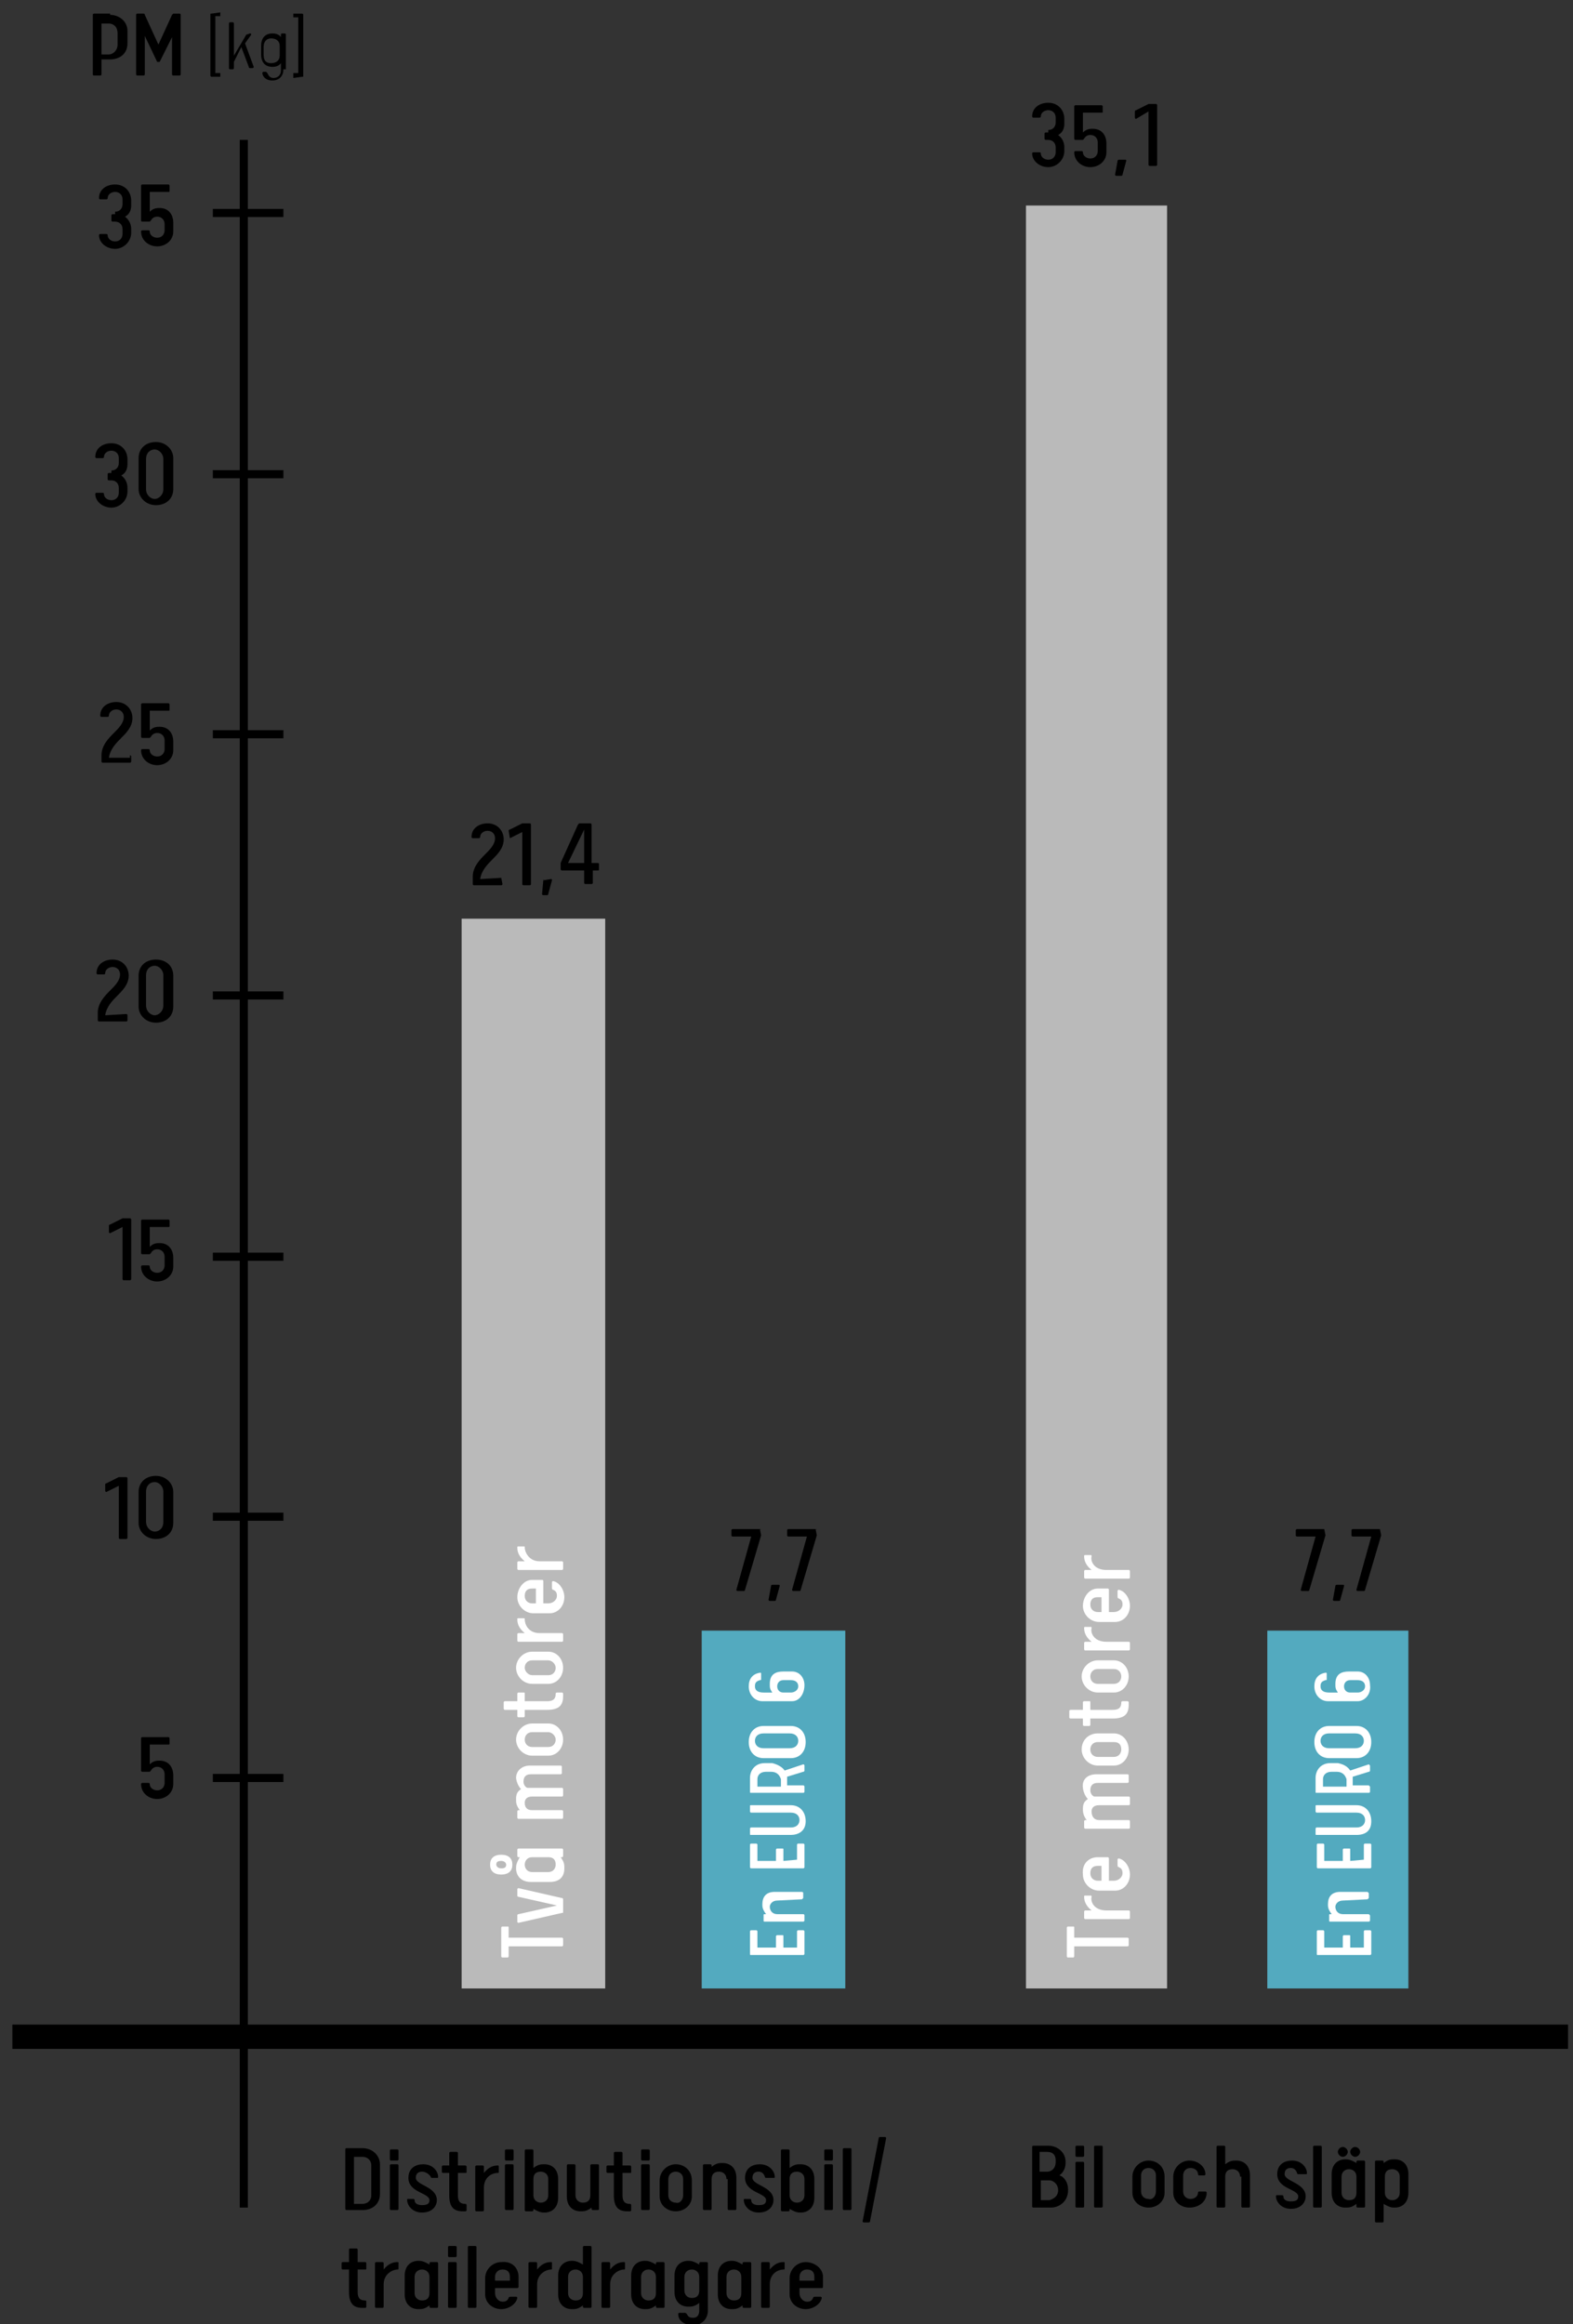 <?xml version="1.0" encoding="utf-8"?>
<!-- Generator: Adobe Illustrator 24.2.3, SVG Export Plug-In . SVG Version: 6.00 Build 0)  -->
<svg version="1.1" id="Lager_1" xmlns="http://www.w3.org/2000/svg" xmlns:xlink="http://www.w3.org/1999/xlink" x="0px" y="0px"
	 viewBox="0 0 127.1 187.7" style="enable-background:new 0 0 127.1 187.7;" xml:space="preserve">
<rect x="0" y="0" width="127.1" height="187.7" fill="#333333" stroke="none"/>
<style type="text/css">
	.st0{fill:#BABABA;}
	.st1{fill:#53AABF;}
	.st2{fill:none;stroke:#000000;stroke-width:1.961;}
	.st3{fill:none;stroke:#000000;stroke-width:0.654;}
	.st4{fill:#FFFFFF;}
</style>
<rect x="37.3" y="74.2" class="st0" width="11.6" height="86.4"/>
<rect x="82.9" y="16.6" class="st0" width="11.4" height="144"/>
<rect x="102.4" y="131.7" class="st1" width="11.4" height="28.9"/>
<line class="st2" x1="1" y1="164.5" x2="126.7" y2="164.5"/>
<line class="st3" x1="19.7" y1="11.3" x2="19.7" y2="178.3"/>
<g>
	<path d="M84.7,10.5c0.4,0,0.6-0.3,0.6-0.6V9.5c0-0.4-0.3-0.6-0.6-0.6s-0.6,0.2-0.6,0.5c0,0.1-0.1,0.1-0.1,0.1h-0.5
		c-0.1,0-0.1-0.1-0.1-0.1c0-0.7,0.6-1.1,1.3-1.1c0.8,0,1.3,0.6,1.3,1.3V10c0,0.3-0.1,0.7-0.5,0.9c0.4,0.3,0.5,0.7,0.5,1v0.3
		c0,0.7-0.6,1.3-1.3,1.3s-1.3-0.5-1.3-1.1c0-0.1,0.1-0.1,0.1-0.1H84c0.1,0,0.1,0.1,0.1,0.1c0,0.3,0.3,0.5,0.6,0.5
		c0.4,0,0.6-0.3,0.6-0.6v-0.4c0-0.3-0.2-0.6-0.6-0.6h-0.2c0,0-0.1,0-0.1-0.1v-0.4c0,0,0-0.1,0.1-0.1h0.2V10.5z"/>
	<path d="M88.7,11.5c0-0.3-0.2-0.6-0.6-0.6c-0.2,0-0.4,0.1-0.5,0.3l-0.1,0.1h-0.6c-0.1,0-0.1-0.1-0.1-0.1V8.6c0-0.1,0.1-0.1,0.1-0.1
		H89c0,0,0.1,0,0.1,0.1V9c0,0.1,0,0.1-0.1,0.1h-1.5v1.6c0.3-0.3,0.6-0.3,0.8-0.3c0.7,0,1.1,0.5,1.1,1.2v0.7c0,0.7-0.6,1.2-1.3,1.2
		s-1.3-0.5-1.3-1.2c0-0.1,0.1-0.1,0.1-0.1h0.5c0.1,0,0.1,0.1,0.1,0.1c0,0.3,0.3,0.5,0.6,0.5c0.4,0,0.6-0.3,0.6-0.6L88.7,11.5
		L88.7,11.5z"/>
	<path d="M90.3,13c0-0.1,0.1-0.1,0.1-0.1h0.5c0.1,0,0.1,0,0.1,0.1l-0.3,1.1c0,0.1-0.1,0.1-0.1,0.1h-0.4c-0.1,0-0.1-0.1-0.1-0.1
		L90.3,13z"/>
	<path d="M91.8,9.6c0,0-0.1,0-0.1-0.1V9c0,0,0-0.1,0.1-0.1l1-0.5h0.1h0.5c0.1,0,0.1,0.1,0.1,0.1v4.8c0,0.1-0.1,0.1-0.1,0.1h-0.5
		c-0.1,0-0.1-0.1-0.1-0.1V9L91.8,9.6z"/>
</g>
<g>
	<path d="M107,123.5C107,123.5,107.1,123.6,107,123.5l0.1,0.5l-1.3,4.4c0,0.1-0.1,0.1-0.1,0.1h-0.5c-0.1,0-0.1-0.1-0.1-0.1l1.2-4.3
		h-1.5c0,0-0.1,0-0.1-0.1v-0.4c0,0,0-0.1,0.1-0.1C104.8,123.5,107,123.5,107,123.5z"/>
	<path d="M107.9,128.1c0-0.1,0.1-0.1,0.1-0.1h0.5c0.1,0,0.1,0,0.1,0.1l-0.3,1.1c0,0.1-0.1,0.1-0.1,0.1h-0.4c-0.1,0-0.1-0.1-0.1-0.1
		L107.9,128.1z"/>
	<path d="M111.5,123.5C111.5,123.5,111.6,123.6,111.5,123.5l0.1,0.5l-1.3,4.4c0,0.1-0.1,0.1-0.1,0.1h-0.5c-0.1,0-0.1-0.1-0.1-0.1
		l1.2-4.3h-1.5c0,0-0.1,0-0.1-0.1v-0.4c0,0,0-0.1,0.1-0.1C109.3,123.5,111.5,123.5,111.5,123.5z"/>
</g>
<g>
	<path d="M13.3,143.3c0-0.3-0.2-0.6-0.6-0.6c-0.2,0-0.4,0.1-0.5,0.3l-0.1,0.1h-0.6c-0.1,0-0.1-0.1-0.1-0.1v-2.6
		c0-0.1,0.1-0.1,0.1-0.1h2.1c0,0,0.1,0,0.1,0.1v0.4c0,0.1,0,0.1-0.1,0.1h-1.5v1.6c0.3-0.3,0.6-0.3,0.8-0.3c0.7,0,1.1,0.5,1.1,1.2
		v0.7c0,0.7-0.6,1.2-1.3,1.2s-1.3-0.5-1.3-1.2c0-0.1,0.1-0.1,0.1-0.1H12c0.1,0,0.1,0.1,0.1,0.1c0,0.3,0.3,0.5,0.6,0.5
		c0.4,0,0.6-0.3,0.6-0.6L13.3,143.3L13.3,143.3z"/>
</g>
<g>
	<path d="M8.6,120.5c0,0-0.1,0-0.1-0.1v-0.5c0,0,0-0.1,0.1-0.1l1-0.5h0.1h0.5c0.1,0,0.1,0.1,0.1,0.1v4.8c0,0.1-0.1,0.1-0.1,0.1H9.7
		c-0.1,0-0.1-0.1-0.1-0.1V120L8.6,120.5z"/>
	<path d="M14,120.5v2.5c0,0.8-0.6,1.3-1.4,1.3s-1.4-0.6-1.4-1.3v-2.5c0-0.8,0.6-1.3,1.4-1.3S14,119.8,14,120.5z M13.2,122.9v-2.4
		c0-0.5-0.4-0.8-0.7-0.8s-0.7,0.2-0.7,0.8v2.4c0,0.5,0.4,0.8,0.7,0.8S13.2,123.5,13.2,122.9z"/>
</g>
<g>
	<path d="M8.9,99.6c0,0-0.1,0-0.1-0.1V99c0,0,0-0.1,0.1-0.1l1-0.5H10h0.5c0.1,0,0.1,0.1,0.1,0.1v4.8c0,0.1-0.1,0.1-0.1,0.1H10
		c-0.1,0-0.1-0.1-0.1-0.1v-4.2L8.9,99.6z"/>
	<path d="M13.3,101.5c0-0.3-0.2-0.6-0.6-0.6c-0.2,0-0.4,0.1-0.5,0.3l-0.1,0.1h-0.6c-0.1,0-0.1-0.1-0.1-0.1v-2.6
		c0-0.1,0.1-0.1,0.1-0.1h2.1c0,0,0.1,0,0.1,0.1V99c0,0.1,0,0.1-0.1,0.1h-1.5v1.6c0.3-0.3,0.6-0.3,0.8-0.3c0.7,0,1.1,0.5,1.1,1.2v0.7
		c0,0.7-0.6,1.2-1.3,1.2s-1.3-0.5-1.3-1.2c0-0.1,0.1-0.1,0.1-0.1H12c0.1,0,0.1,0.1,0.1,0.1c0,0.3,0.3,0.5,0.6,0.5
		c0.4,0,0.6-0.3,0.6-0.6L13.3,101.5L13.3,101.5z"/>
</g>
<g>
	<path d="M10.2,81.9c0,0,0.1,0,0.1,0.1v0.4c0,0,0,0.1-0.1,0.1H8c0,0-0.1,0-0.1-0.1v-0.6c0-0.8,0.6-1.4,1-1.8s0.8-0.8,0.8-1.3l0,0
		c0-0.4-0.3-0.6-0.6-0.6s-0.6,0.2-0.6,0.5c0,0.1-0.1,0.1-0.1,0.1H7.9c-0.1,0-0.1-0.1-0.1-0.1c0-0.7,0.6-1.1,1.3-1.1
		c0.8,0,1.3,0.6,1.3,1.3c0,0.7-0.5,1.2-0.9,1.6s-0.9,0.9-1,1.6L10.2,81.9C10.2,82,10.2,81.9,10.2,81.9z"/>
	<path d="M14,78.8v2.5c0,0.8-0.6,1.3-1.4,1.3s-1.4-0.6-1.4-1.3v-2.5c0-0.8,0.6-1.3,1.4-1.3S14,78,14,78.8z M13.2,81.2v-2.4
		c0-0.5-0.4-0.8-0.7-0.8s-0.7,0.2-0.7,0.8v2.4c0,0.5,0.4,0.8,0.7,0.8S13.2,81.7,13.2,81.2z"/>
</g>
<g>
	<path d="M10.5,61c0,0,0.1,0,0.1,0.1v0.4c0,0,0,0.1-0.1,0.1H8.3c0,0-0.1,0-0.1-0.1V61c0-0.8,0.6-1.4,1-1.8s0.8-0.8,0.8-1.3l0,0
		c0-0.4-0.3-0.6-0.6-0.6s-0.6,0.2-0.6,0.5c0,0.1-0.1,0.1-0.1,0.1H8.2c-0.1,0-0.1-0.1-0.1-0.1c0-0.7,0.6-1.1,1.3-1.1
		c0.8,0,1.3,0.6,1.3,1.3s-0.5,1.2-0.9,1.6s-0.9,0.9-1,1.6h1.7V61z"/>
	<path d="M13.3,59.8c0-0.3-0.2-0.6-0.6-0.6c-0.2,0-0.4,0.1-0.5,0.3l-0.1,0.1h-0.6c-0.1,0-0.1-0.1-0.1-0.1v-2.6
		c0-0.1,0.1-0.1,0.1-0.1h2.1c0,0,0.1,0,0.1,0.1v0.4c0,0.1,0,0.1-0.1,0.1h-1.5V59c0.3-0.3,0.6-0.3,0.8-0.3c0.7,0,1.1,0.5,1.1,1.2v0.7
		c0,0.7-0.6,1.2-1.3,1.2s-1.3-0.5-1.3-1.2c0-0.1,0.1-0.1,0.1-0.1H12c0.1,0,0.1,0.1,0.1,0.1c0,0.3,0.3,0.5,0.6,0.5
		c0.4,0,0.6-0.3,0.6-0.6L13.3,59.8L13.3,59.8z"/>
</g>
<g>
	<path d="M9,38c0.4,0,0.6-0.3,0.6-0.6V37c0-0.4-0.3-0.6-0.6-0.6s-0.6,0.2-0.6,0.5C8.4,37,8.3,37,8.3,37H7.8c-0.1,0-0.1-0.1-0.1-0.1
		c0-0.7,0.6-1.1,1.3-1.1c0.8,0,1.3,0.6,1.3,1.3v0.4c0,0.3-0.1,0.7-0.5,0.9c0.4,0.3,0.5,0.7,0.5,1v0.3c0,0.7-0.6,1.3-1.3,1.3
		s-1.3-0.5-1.3-1.1c0-0.1,0.1-0.1,0.1-0.1h0.5c0.1,0,0.1,0.1,0.1,0.1c0,0.3,0.3,0.5,0.6,0.5c0.4,0,0.6-0.3,0.6-0.6v-0.4
		c0-0.3-0.2-0.6-0.6-0.6H8.8c0,0-0.1,0-0.1-0.1v-0.4c0,0,0-0.1,0.1-0.1H9V38z"/>
	<path d="M14,37v2.5c0,0.8-0.6,1.3-1.4,1.3s-1.4-0.6-1.4-1.3V37c0-0.8,0.6-1.3,1.4-1.3S14,36.3,14,37z M13.2,39.5v-2.4
		c0-0.5-0.4-0.8-0.7-0.8s-0.7,0.2-0.7,0.8v2.4c0,0.5,0.4,0.8,0.7,0.8S13.2,40,13.2,39.5z"/>
</g>
<g>
	<path d="M9.3,17.1c0.4,0,0.6-0.3,0.6-0.6v-0.4c0-0.4-0.3-0.6-0.6-0.6S8.7,15.7,8.7,16c0,0.1-0.1,0.1-0.1,0.1H8.1C8,16.1,8,16,8,16
		c0-0.7,0.6-1.1,1.3-1.1c0.8,0,1.3,0.6,1.3,1.3v0.4c0,0.3-0.1,0.7-0.5,0.9c0.4,0.3,0.5,0.7,0.5,1v0.3c0,0.7-0.6,1.3-1.3,1.3
		S8,19.6,8,19c0-0.1,0.1-0.1,0.1-0.1h0.5c0.1,0,0.1,0.1,0.1,0.1c0,0.3,0.3,0.5,0.6,0.5c0.4,0,0.6-0.3,0.6-0.6v-0.4
		c0-0.3-0.2-0.6-0.6-0.6H9.1c0,0-0.1,0-0.1-0.1v-0.4c0,0,0-0.1,0.1-0.1h0.2V17.1z"/>
	<path d="M13.3,18.1c0-0.3-0.2-0.6-0.6-0.6c-0.2,0-0.4,0.1-0.5,0.3l-0.1,0.1h-0.6c-0.1,0-0.1-0.1-0.1-0.1V15c0-0.1,0.1-0.1,0.1-0.1
		h2.1c0,0,0.1,0,0.1,0.1v0.4c0,0.1,0,0.1-0.1,0.1h-1.5v1.6c0.3-0.3,0.6-0.3,0.8-0.3c0.7,0,1.1,0.5,1.1,1.2v0.7
		c0,0.7-0.6,1.2-1.3,1.2s-1.3-0.5-1.3-1.2c0-0.1,0.1-0.1,0.1-0.1H12c0.1,0,0.1,0.1,0.1,0.1c0,0.3,0.3,0.5,0.6,0.5
		c0.4,0,0.6-0.3,0.6-0.6L13.3,18.1L13.3,18.1z"/>
</g>
<g>
	<path d="M8.9,1.2c0.7,0,1.4,0.5,1.4,1.3v1c0,0.9-0.7,1.3-1.4,1.3H8.2V6c0,0.1-0.1,0.1-0.1,0.1H7.6C7.5,6.1,7.5,6,7.5,6V1.2
		c0-0.1,0.1-0.1,0.1-0.1h1.3V1.2z M9.5,2.7c0-0.6-0.4-0.8-0.7-0.8H8.2v2.5h0.6c0.3,0,0.7-0.3,0.7-0.8V2.7z"/>
	<path d="M12.7,5C12.7,5,12.6,5,12.7,5l-1-2.1V6c0,0.1-0.1,0.1-0.1,0.1h-0.5C11,6.1,11,6,11,6V1.2c0-0.1,0.1-0.1,0.1-0.1h0.5
		c0,0,0.1,0,0.1,0.1l1.1,2.4l1.1-2.4L14,1.1h0.5c0.1,0,0.1,0.1,0.1,0.1V6c0,0.1-0.1,0.1-0.1,0.1H14c-0.1,0-0.1-0.1-0.1-0.1V3l-1,2
		C12.9,5,12.9,5,12.7,5L12.7,5z"/>
</g>
<line class="st3" x1="17.2" y1="143.6" x2="22.9" y2="143.6"/>
<line class="st3" x1="17.2" y1="122.5" x2="22.9" y2="122.5"/>
<line class="st3" x1="17.2" y1="101.5" x2="22.9" y2="101.5"/>
<line class="st3" x1="17.2" y1="80.4" x2="22.9" y2="80.4"/>
<line class="st3" x1="17.2" y1="59.3" x2="22.9" y2="59.3"/>
<line class="st3" x1="17.2" y1="38.3" x2="22.9" y2="38.3"/>
<line class="st3" x1="17.2" y1="17.2" x2="22.9" y2="17.2"/>
<line class="st3" x1="13.8" y1="164" x2="24.1" y2="164"/>
<g>
	<path class="st4" d="M41.1,157.2v0.8c0,0,0,0.1-0.1,0.1h-0.4c0,0-0.1,0-0.1-0.1v-2.3c0,0,0-0.1,0.1-0.1H41c0.1,0,0.1,0,0.1,0.1v0.8
		h4.3c0.1,0,0.1,0.1,0.1,0.1v0.5c0,0.1-0.1,0.1-0.1,0.1L41.1,157.2L41.1,157.2z"/>
	<path class="st4" d="M45.5,154.4c0,0.1,0,0.1-0.1,0.1l-3.5,0.8c-0.1,0-0.1-0.1-0.1-0.1v-0.5c0-0.1,0.1-0.1,0.1-0.1l3.1-0.7
		l-3.1-0.7c-0.1,0-0.1-0.1-0.1-0.1v-0.5c0-0.1,0.1-0.1,0.1-0.1l3.5,0.8c0.1,0,0.1,0.1,0.1,0.1V154.4z"/>
	<path class="st4" d="M40.5,151.4c-0.6,0-0.9-0.3-0.9-0.8s0.3-0.8,0.9-0.8c0.6,0,0.9,0.3,0.9,0.8S41.1,151.4,40.5,151.4z
		 M40.5,150.3c-0.3,0-0.4,0.1-0.4,0.3c0,0.1,0.1,0.3,0.4,0.3c0.3,0,0.4-0.1,0.4-0.3C40.9,150.5,40.8,150.3,40.5,150.3z M45.4,149.3
		c0.1,0,0.1,0.1,0.1,0.1v0.5c0,0.1-0.1,0.1-0.1,0.1h-0.1c0.3,0.4,0.3,0.6,0.3,0.9c0,0.7-0.4,1.1-1.2,1.1h-1.5
		c-0.8,0-1.2-0.5-1.2-1.1c0-0.2,0-0.4,0.3-0.9h-0.1c-0.1,0-0.1-0.1-0.1-0.1v-0.5c0-0.1,0.1-0.1,0.1-0.1H45.4z M43,150
		c-0.4,0-0.6,0.3-0.6,0.6s0.2,0.6,0.6,0.6h1.3c0.4,0,0.6-0.3,0.6-0.6c0-0.4-0.2-0.6-0.6-0.6H43z"/>
	<path class="st4" d="M42.8,142.6h2.5c0.1,0,0.1,0.1,0.1,0.1v0.5c0,0.1-0.1,0.1-0.1,0.1h-2.4c-0.4,0-0.6,0.2-0.6,0.6
		c0,0.2,0.1,0.4,0.3,0.5c0.1,0,0.2,0,0.3,0h2.5c0.1,0,0.1,0.1,0.1,0.1v0.5c0,0.1-0.1,0.1-0.1,0.1H43c-0.4,0-0.6,0.2-0.6,0.5
		c0,0.4,0.2,0.6,0.6,0.6h2.4c0.1,0,0.1,0.1,0.1,0.1v0.5c0,0.1-0.1,0.1-0.1,0.1h-3.5c-0.1,0-0.1-0.1-0.1-0.1v-0.5
		c0-0.1,0.1-0.1,0.1-0.1H42c-0.3-0.4-0.3-0.6-0.3-0.9c0-0.4,0.1-0.6,0.4-0.8c-0.3-0.3-0.4-0.8-0.4-0.9
		C41.7,143,42.2,142.6,42.8,142.6z"/>
	<path class="st4" d="M43,139.2h1.3c0.7,0,1.2,0.6,1.2,1.3s-0.5,1.3-1.2,1.3H43c-0.7,0-1.3-0.6-1.3-1.3S42.3,139.2,43,139.2z
		 M44.3,139.9H43c-0.4,0-0.6,0.3-0.6,0.6c0,0.4,0.3,0.6,0.6,0.6h1.3c0.4,0,0.6-0.3,0.6-0.6C44.9,140.2,44.6,139.9,44.3,139.9z"/>
	<path class="st4" d="M45.5,137c0,0.7-0.3,1.1-1.3,1.1h-1.8v0.5c0,0,0,0.1-0.1,0.1h-0.4c0,0-0.1,0-0.1-0.1v-0.5h-1
		c-0.1,0-0.1-0.1-0.1-0.1v-0.5c0-0.1,0.1-0.1,0.1-0.1h1v-0.6c0,0,0-0.1,0.1-0.1h0.4c0.1,0,0.1,0,0.1,0.1v0.6h1.8
		c0.4,0,0.7-0.1,0.7-0.6l0,0c0,0,0-0.1,0.1-0.1h0.4c0,0,0.1,0,0.1,0.1V137z"/>
	<path class="st4" d="M43,133.4h1.3c0.7,0,1.2,0.6,1.2,1.3S45,136,44.3,136H43c-0.7,0-1.3-0.6-1.3-1.3S42.3,133.4,43,133.4z
		 M44.3,134.1H43c-0.4,0-0.6,0.3-0.6,0.6s0.3,0.6,0.6,0.6h1.3c0.4,0,0.6-0.3,0.6-0.6S44.6,134.1,44.3,134.1z"/>
	<path class="st4" d="M43.6,131.9h1.8c0.1,0,0.1,0.1,0.1,0.1v0.5c0,0.1-0.1,0.1-0.1,0.1h-3.5c-0.1,0-0.1-0.1-0.1-0.1V132
		c0-0.1,0.1-0.1,0.1-0.1h0.5c-0.5-0.4-0.6-0.8-0.6-1.1c0-0.1,0-0.1,0.1-0.1h0.4c0.1,0,0.1,0,0.1,0.1
		C42.4,131.2,42.7,131.9,43.6,131.9z"/>
	<path class="st4" d="M43,127.6h0.8c0.1,0,0.1,0.1,0.1,0.1v1.8h0.4c0.4,0,0.7-0.3,0.7-0.6s-0.1-0.4-0.3-0.5c-0.1,0-0.1-0.1-0.1-0.2
		v-0.4c0-0.1,0.1-0.1,0.1-0.1c0.5,0.1,0.9,0.7,0.9,1.3c0,0.7-0.5,1.3-1.2,1.3h-1.3c-0.7,0-1.3-0.6-1.3-1.3S42.3,127.6,43,127.6z
		 M43,128.3c-0.4,0-0.6,0.2-0.6,0.6s0.3,0.6,0.6,0.6h0.3v-1.2L43,128.3L43,128.3z"/>
	<path class="st4" d="M43.6,126.1h1.8c0.1,0,0.1,0.1,0.1,0.1v0.5c0,0.1-0.1,0.1-0.1,0.1h-3.5c-0.1,0-0.1-0.1-0.1-0.1v-0.5
		c0-0.1,0.1-0.1,0.1-0.1h0.5c-0.5-0.4-0.6-0.8-0.6-1.1c0-0.1,0-0.1,0.1-0.1h0.4c0.1,0,0.1,0,0.1,0.1
		C42.4,125.3,42.7,126.1,43.6,126.1z"/>
</g>
<g>
	<path class="st4" d="M86.8,157.2v0.8c0,0,0,0.1-0.1,0.1h-0.4c0,0-0.1,0-0.1-0.1v-2.3c0,0,0-0.1,0.1-0.1h0.4c0.1,0,0.1,0,0.1,0.1
		v0.8h4.3c0.1,0,0.1,0.1,0.1,0.1v0.5c0,0.1-0.1,0.1-0.1,0.1L86.8,157.2L86.8,157.2z"/>
	<path class="st4" d="M89.4,154.3h1.8c0.1,0,0.1,0.1,0.1,0.1v0.5c0,0.1-0.1,0.1-0.1,0.1h-3.5c-0.1,0-0.1-0.1-0.1-0.1v-0.5
		c0-0.1,0.1-0.1,0.1-0.1h0.5c-0.5-0.4-0.6-0.8-0.6-1.1c0-0.1,0-0.1,0.1-0.1h0.4c0.1,0,0.1,0,0.1,0.1
		C88.1,153.6,88.4,154.3,89.4,154.3z"/>
	<path class="st4" d="M88.7,150h0.8c0.1,0,0.1,0.1,0.1,0.1v1.8H90c0.4,0,0.7-0.3,0.7-0.6s-0.1-0.4-0.3-0.5c-0.1,0-0.1-0.1-0.1-0.2
		v-0.4c0-0.1,0.1-0.1,0.1-0.1c0.5,0.1,0.9,0.7,0.9,1.3c0,0.7-0.5,1.3-1.2,1.3h-1.3c-0.7,0-1.3-0.6-1.3-1.3
		C87.4,150.5,88,150,88.7,150z M88.7,150.7c-0.4,0-0.6,0.2-0.6,0.6s0.3,0.6,0.6,0.6H89v-1.2L88.7,150.7L88.7,150.7z"/>
	<path class="st4" d="M88.6,143.3h2.5c0.1,0,0.1,0.1,0.1,0.1v0.5c0,0.1-0.1,0.1-0.1,0.1h-2.4c-0.4,0-0.6,0.2-0.6,0.6
		c0,0.2,0.1,0.4,0.3,0.5c0.1,0,0.2,0,0.3,0h2.5c0.1,0,0.1,0.1,0.1,0.1v0.5c0,0.1-0.1,0.1-0.1,0.1h-2.4c-0.4,0-0.6,0.2-0.6,0.5
		c0,0.4,0.2,0.7,0.6,0.7h2.4c0.1,0,0.1,0.1,0.1,0.1v0.5c0,0.1-0.1,0.1-0.1,0.1h-3.5c-0.1,0-0.1-0.1-0.1-0.1v-0.5
		c0-0.1,0.1-0.1,0.1-0.1h0.1c-0.3-0.4-0.3-0.7-0.3-0.9c0-0.4,0.1-0.6,0.4-0.8c-0.3-0.3-0.4-0.8-0.4-0.9
		C87.4,143.7,87.9,143.3,88.6,143.3z"/>
	<path class="st4" d="M88.7,140H90c0.7,0,1.2,0.6,1.2,1.3s-0.5,1.3-1.2,1.3h-1.3c-0.7,0-1.3-0.6-1.3-1.3C87.4,140.5,88,140,88.7,140
		z M90,140.7h-1.3c-0.4,0-0.6,0.3-0.6,0.6c0,0.4,0.3,0.6,0.6,0.6H90c0.4,0,0.6-0.3,0.6-0.6C90.6,140.9,90.4,140.7,90,140.7z"/>
	<path class="st4" d="M91.2,137.7c0,0.7-0.3,1.1-1.3,1.1h-1.8v0.5c0,0,0,0.1-0.1,0.1h-0.4c0,0-0.1,0-0.1-0.1v-0.5h-1
		c-0.1,0-0.1-0.1-0.1-0.1v-0.5c0-0.1,0.1-0.1,0.1-0.1h1v-0.6c0,0,0-0.1,0.1-0.1H88c0.1,0,0.1,0,0.1,0.1v0.6h1.8
		c0.4,0,0.7-0.1,0.7-0.6l0,0c0,0,0-0.1,0.1-0.1h0.4c0,0,0.1,0,0.1,0.1V137.7z"/>
	<path class="st4" d="M88.7,134.1H90c0.7,0,1.2,0.6,1.2,1.3s-0.5,1.3-1.2,1.3h-1.3c-0.7,0-1.3-0.6-1.3-1.3S88,134.1,88.7,134.1z
		 M90,134.8h-1.3c-0.4,0-0.6,0.3-0.6,0.6c0,0.4,0.3,0.6,0.6,0.6H90c0.4,0,0.6-0.3,0.6-0.6S90.4,134.8,90,134.8z"/>
	<path class="st4" d="M89.4,132.6h1.8c0.1,0,0.1,0.1,0.1,0.1v0.5c0,0.1-0.1,0.1-0.1,0.1h-3.5c-0.1,0-0.1-0.1-0.1-0.1v-0.5
		c0-0.1,0.1-0.1,0.1-0.1h0.5c-0.5-0.4-0.6-0.8-0.6-1.1c0-0.1,0-0.1,0.1-0.1h0.4c0.1,0,0.1,0,0.1,0.1
		C88.1,131.9,88.4,132.6,89.4,132.6z"/>
	<path class="st4" d="M88.7,128.3h0.8c0.1,0,0.1,0.1,0.1,0.1v1.8H90c0.4,0,0.7-0.3,0.7-0.6s-0.1-0.4-0.3-0.5c-0.1,0-0.1-0.1-0.1-0.2
		v-0.4c0-0.1,0.1-0.1,0.1-0.1c0.5,0.1,0.9,0.7,0.9,1.3c0,0.7-0.5,1.3-1.2,1.3h-1.3c-0.7,0-1.3-0.6-1.3-1.3S88,128.3,88.7,128.3z
		 M88.7,129c-0.4,0-0.6,0.2-0.6,0.6s0.3,0.6,0.6,0.6H89V129H88.7z"/>
	<path class="st4" d="M89.4,126.8h1.8c0.1,0,0.1,0.1,0.1,0.1v0.5c0,0.1-0.1,0.1-0.1,0.1h-3.5c-0.1,0-0.1-0.1-0.1-0.1v-0.5
		c0-0.1,0.1-0.1,0.1-0.1h0.5c-0.5-0.4-0.6-0.8-0.6-1.1c0-0.1,0-0.1,0.1-0.1h0.4c0.1,0,0.1,0,0.1,0.1
		C88.1,126.1,88.4,126.8,89.4,126.8z"/>
</g>
<g>
	<path class="st4" d="M110.2,157.3V156c0,0,0-0.1,0.1-0.1h0.4c0,0,0.1,0,0.1,0.1v1.8c0,0.1-0.1,0.1-0.1,0.1h-4.2
		c-0.1,0-0.1,0-0.1-0.1V156c0,0,0-0.1,0.1-0.1h0.4c0,0,0.1,0,0.1,0.1v1.3h1.5v-0.9c0,0,0-0.1,0.1-0.1h0.4c0.1,0,0.1,0,0.1,0.1v0.9
		H110.2z"/>
	<path class="st4" d="M108.5,153.5c-0.4,0-0.6,0.3-0.6,0.5c0,0.3,0.2,0.6,0.6,0.6h2.1l0.1,0.1v0.4c0,0.1-0.1,0.1-0.1,0.1h-3.1
		c-0.1,0-0.1,0-0.1-0.1v-0.4c0-0.1,0-0.1,0.1-0.1h0.1c-0.3-0.4-0.3-0.6-0.3-0.8c0-0.6,0.3-1,1-1h2.2l0.1,0.1v0.4l-0.1,0.1
		L108.5,153.5L108.5,153.5z"/>
	<path class="st4" d="M110.2,150.2V149c0,0,0-0.1,0.1-0.1h0.4c0,0,0.1,0,0.1,0.1v1.8c0,0.1-0.1,0.1-0.1,0.1h-4.2
		c-0.1,0-0.1-0.1-0.1-0.1V149c0,0,0-0.1,0.1-0.1h0.4c0,0,0.1,0,0.1,0.1v1.3h1.5v-0.9c0,0,0-0.1,0.1-0.1h0.4c0.1,0,0.1,0,0.1,0.1v0.9
		L110.2,150.2L110.2,150.2z"/>
	<path class="st4" d="M109.6,148.2h-3.2c-0.1,0-0.1,0-0.1-0.1v-0.4c0,0,0-0.1,0.1-0.1h3.2c0.5,0,0.7-0.3,0.7-0.6s-0.2-0.6-0.7-0.6
		h-3.2c-0.1,0-0.1-0.1-0.1-0.1v-0.4c0-0.1,0-0.1,0.1-0.1h3.2c0.7,0,1.2,0.5,1.2,1.3S110.3,148.2,109.6,148.2z"/>
	<path class="st4" d="M109.1,143l1.5-0.5l0.1,0.1v0.4c0,0.1-0.1,0.1-0.1,0.1l-1.3,0.4v0.1v0.6h1.3l0.1,0.1v0.4
		c0,0.1-0.1,0.1-0.1,0.1h-4.2c-0.1,0-0.1,0-0.1-0.1v-1.1c0-0.6,0.4-1.2,1.2-1.2h0.6C108.6,142.5,108.9,142.7,109.1,143z M108,143.1
		h-0.4c-0.5,0-0.7,0.3-0.7,0.6v0.6h1.9v-0.6C108.7,143.4,108.5,143.1,108,143.1z"/>
	<path class="st4" d="M107.4,139.4h2.2c0.7,0,1.2,0.5,1.2,1.3s-0.5,1.3-1.2,1.3h-2.2c-0.7,0-1.2-0.5-1.2-1.3
		S106.7,139.4,107.4,139.4z M109.5,140h-2.1c-0.5,0-0.7,0.3-0.7,0.6s0.2,0.6,0.7,0.6h2.1c0.5,0,0.7-0.3,0.7-0.6S110,140,109.5,140z"
		/>
	<path class="st4" d="M109.7,137.4h-2.4c-0.6,0-1.1-0.5-1.1-1.2c0-0.6,0.3-1,0.9-1.1c0.1,0,0.1,0,0.1,0.1v0.4c0,0.1,0,0.1-0.1,0.1
		c-0.3,0.1-0.4,0.2-0.4,0.5s0.2,0.5,0.7,0.5h0.7c-0.2-0.3-0.2-0.4-0.2-0.7c0-0.8,0.5-1,1.1-1h0.7c0.6,0,1,0.5,1,1.1
		C110.8,136.8,110.3,137.4,109.7,137.4z M109.7,136.7c0.3,0,0.6-0.2,0.6-0.5s-0.2-0.5-0.6-0.5h-0.6c-0.3,0-0.5,0.2-0.5,0.5
		s0.2,0.5,0.5,0.5H109.7z"/>
</g>
<rect x="56.7" y="131.7" class="st1" width="11.6" height="28.9"/>
<g>
	<path d="M40.5,70.9C40.5,70.9,40.6,70.9,40.5,70.9l0.1,0.5c0,0,0,0.1-0.1,0.1h-2.2c0,0-0.1,0-0.1-0.1v-0.6c0-0.8,0.6-1.4,1-1.8
		s0.8-0.8,0.8-1.3l0,0c0-0.4-0.3-0.6-0.6-0.6s-0.6,0.2-0.6,0.5c0,0.1-0.1,0.1-0.1,0.1h-0.5c-0.1,0-0.1-0.1-0.1-0.1
		c0-0.7,0.6-1.1,1.3-1.1c0.8,0,1.3,0.6,1.3,1.3c0,0.7-0.5,1.2-0.9,1.6s-0.9,0.9-1,1.6L40.5,70.9C40.5,71,40.5,70.9,40.5,70.9z"/>
	<path d="M41.2,67.7C41.2,67.7,41.1,67.7,41.2,67.7l-0.1-0.6c0,0,0-0.1,0.1-0.1l1-0.5h0.1h0.5c0.1,0,0.1,0.1,0.1,0.1v4.8
		c0,0.1-0.1,0.1-0.1,0.1h-0.5c-0.1,0-0.1-0.1-0.1-0.1v-4.2L41.2,67.7z"/>
	<path d="M43.9,71.1C43.9,71,44,71,43.9,71.1l0.6-0.1c0.1,0,0.1,0,0.1,0.1l-0.3,1.1c0,0.1-0.1,0.1-0.1,0.1h-0.3
		c-0.1,0-0.1-0.1-0.1-0.1L43.9,71.1z"/>
	<path d="M45.3,69.7C45.3,69.7,45.3,69.6,45.3,69.7l1.4-3.1l0.1-0.1h0.9c0.1,0,0.1,0.1,0.1,0.1v3.1h0.5c0,0,0.1,0,0.1,0.1v0.4
		c0,0.1,0,0.1-0.1,0.1h-0.4v1c0,0.1-0.1,0.1-0.1,0.1h-0.5c-0.1,0-0.1-0.1-0.1-0.1v-1h-1.8c0,0-0.1,0-0.1-0.1L45.3,69.7L45.3,69.7z
		 M47.2,67l-1.3,2.7h1.3V67z"/>
</g>
<g>
	<path d="M61.4,123.5C61.5,123.5,61.5,123.6,61.4,123.5l0.1,0.5l-1.3,4.4c0,0.1-0.1,0.1-0.1,0.1h-0.5c-0.1,0-0.1-0.1-0.1-0.1
		l1.2-4.3h-1.5c0,0-0.1,0-0.1-0.1v-0.4c0,0,0-0.1,0.1-0.1C59.2,123.5,61.4,123.5,61.4,123.5z"/>
	<path d="M62.3,128.1c0-0.1,0.1-0.1,0.1-0.1h0.5c0.1,0,0.1,0,0.1,0.1l-0.3,1.1c0,0.1-0.1,0.1-0.1,0.1h-0.4c-0.1,0-0.1-0.1-0.1-0.1
		L62.3,128.1z"/>
	<path d="M65.9,123.5C66,123.5,66,123.6,65.9,123.5L66,124l-1.3,4.4c0,0.1-0.1,0.1-0.1,0.1h-0.5c-0.1,0-0.1-0.1-0.1-0.1l1.2-4.3
		h-1.5c0,0-0.1,0-0.1-0.1v-0.4c0,0,0-0.1,0.1-0.1C63.7,123.5,65.9,123.5,65.9,123.5z"/>
</g>
<g>
	<path class="st4" d="M64.4,157.3V156c0,0,0-0.1,0.1-0.1h0.4c0,0,0.1,0,0.1,0.1v1.8c0,0.1-0.1,0.1-0.1,0.1h-4.2
		c-0.1,0-0.1,0-0.1-0.1V156c0,0,0-0.1,0.1-0.1h0.4c0,0,0.1,0,0.1,0.1v1.3h1.5v-0.9c0,0,0-0.1,0.1-0.1h0.4c0.1,0,0.1,0,0.1,0.1v0.9
		H64.4z"/>
	<path class="st4" d="M62.8,153.5c-0.4,0-0.6,0.3-0.6,0.5c0,0.3,0.2,0.6,0.6,0.6h2.1c0.1,0,0.1,0.1,0.1,0.1v0.4
		c0,0.1-0.1,0.1-0.1,0.1h-3.1c-0.1,0-0.1,0-0.1-0.1v-0.4c0-0.1,0-0.1,0.1-0.1h0.1c-0.3-0.4-0.3-0.6-0.3-0.8c0-0.6,0.3-1,1-1h2.2
		c0.1,0,0.1,0.1,0.1,0.1v0.4l-0.1,0.1L62.8,153.5L62.8,153.5z"/>
	<path class="st4" d="M64.4,150.2V149c0,0,0-0.1,0.1-0.1h0.4c0,0,0.1,0,0.1,0.1v1.8c0,0.1-0.1,0.1-0.1,0.1h-4.2
		c-0.1,0-0.1-0.1-0.1-0.1V149c0,0,0-0.1,0.1-0.1h0.4c0,0,0.1,0,0.1,0.1v1.3h1.5v-0.9c0,0,0-0.1,0.1-0.1h0.4c0.1,0,0.1,0,0.1,0.1v0.9
		L64.4,150.2L64.4,150.2z"/>
	<path class="st4" d="M63.9,148.2h-3.2c-0.1,0-0.1,0-0.1-0.1v-0.4c0,0,0-0.1,0.1-0.1h3.2c0.5,0,0.7-0.3,0.7-0.6s-0.2-0.6-0.7-0.6
		h-3.2c-0.1,0-0.1-0.1-0.1-0.1v-0.4c0-0.1,0-0.1,0.1-0.1h3.2c0.7,0,1.2,0.5,1.2,1.3S64.5,148.2,63.9,148.2z"/>
	<path class="st4" d="M63.4,143l1.5-0.5c0.1,0,0.1,0.1,0.1,0.1v0.4c0,0.1-0.1,0.1-0.1,0.1l-1.3,0.4v0.1v0.6h1.3
		c0.1,0,0.1,0.1,0.1,0.1v0.4c0,0.1-0.1,0.1-0.1,0.1h-4.2c-0.1,0-0.1,0-0.1-0.1v-1.1c0-0.6,0.4-1.2,1.2-1.2h0.6
		C62.8,142.5,63.2,142.7,63.4,143z M62.3,143.1h-0.4c-0.5,0-0.7,0.3-0.7,0.6v0.6h1.9v-0.6C63,143.4,62.8,143.1,62.3,143.1z"/>
	<path class="st4" d="M61.7,139.4h2.2c0.7,0,1.2,0.5,1.2,1.3s-0.5,1.3-1.2,1.3h-2.2c-0.7,0-1.2-0.5-1.2-1.3S61,139.4,61.7,139.4z
		 M63.8,140h-2.1c-0.5,0-0.7,0.3-0.7,0.6s0.2,0.6,0.7,0.6h2.1c0.5,0,0.7-0.3,0.7-0.6S64.3,140,63.8,140z"/>
	<path class="st4" d="M64,137.4h-2.4c-0.6,0-1.1-0.5-1.1-1.2c0-0.6,0.3-1,0.9-1.1c0.1,0,0.1,0,0.1,0.1v0.4c0,0.1,0,0.1-0.1,0.1
		c-0.3,0.1-0.4,0.2-0.4,0.5s0.2,0.5,0.7,0.5h0.7c-0.2-0.3-0.2-0.4-0.2-0.7c0-0.8,0.5-1,1.1-1H64c0.6,0,1,0.5,1,1.1
		C65,136.8,64.6,137.4,64,137.4z M63.9,136.7c0.3,0,0.6-0.2,0.6-0.5s-0.2-0.5-0.6-0.5h-0.6c-0.3,0-0.5,0.2-0.5,0.5s0.2,0.5,0.5,0.5
		H63.9z"/>
</g>
<g>
	<path d="M83.5,178.3c-0.1,0-0.1-0.1-0.1-0.1v-4.8c0-0.1,0.1-0.1,0.1-0.1h1.2c0.7,0,1.4,0.5,1.4,1.3v0.1c0,0.3-0.1,0.7-0.5,1
		c0.4,0.1,0.7,0.6,0.7,1.1v0.1c0,0.9-0.7,1.4-1.4,1.4H83.5z M84,175.4h0.6c0.3,0,0.7-0.2,0.7-0.8v-0.1c0-0.6-0.4-0.7-0.7-0.7H84
		V175.4z M85.5,176.9c0-0.5-0.4-0.8-0.7-0.8h-0.7v1.6h0.7C85.1,177.6,85.5,177.4,85.5,176.9z"/>
	<path d="M87.6,174.1c0,0.1-0.1,0.1-0.1,0.1H87c-0.1,0-0.1-0.1-0.1-0.1v-0.7c0-0.1,0.1-0.1,0.1-0.1h0.5c0.1,0,0.1,0.1,0.1,0.1V174.1
		z M87.6,178.2c0,0.1-0.1,0.1-0.1,0.1H87c-0.1,0-0.1-0.1-0.1-0.1v-3.5c0-0.1,0.1-0.1,0.1-0.1h0.5c0.1,0,0.1,0.1,0.1,0.1V178.2z"/>
	<path d="M89.1,178.2c0,0.1-0.1,0.1-0.1,0.1h-0.5c-0.1,0-0.1-0.1-0.1-0.1v-4.8c0-0.1,0.1-0.1,0.1-0.1H89c0.1,0,0.1,0.1,0.1,0.1
		V178.2z"/>
	<path d="M94.1,175.8v1.3c0,0.7-0.6,1.2-1.3,1.2s-1.3-0.5-1.3-1.2v-1.3c0-0.7,0.6-1.3,1.3-1.3S94.1,175,94.1,175.8z M93.4,177v-1.3
		c0-0.4-0.3-0.6-0.6-0.6c-0.4,0-0.6,0.3-0.6,0.6v1.3c0,0.4,0.3,0.6,0.6,0.6C93.1,177.7,93.4,177.4,93.4,177z"/>
	<path d="M96.1,178.3c-0.7,0-1.3-0.5-1.3-1.2v-1.3c0-0.7,0.6-1.3,1.3-1.3s1.3,0.5,1.3,1.1c0,0.1-0.1,0.1-0.1,0.1h-0.4
		c-0.1,0-0.1-0.1-0.1-0.1c0-0.3-0.3-0.5-0.6-0.5c-0.4,0-0.6,0.3-0.6,0.6v1.3c0,0.4,0.3,0.6,0.6,0.6s0.6-0.2,0.6-0.5
		c0-0.1,0.1-0.1,0.1-0.1h0.5c0.1,0,0.1,0.1,0.1,0.1C97.5,177.8,96.9,178.3,96.1,178.3z"/>
	<path d="M100.2,175.8c0-0.4-0.3-0.6-0.6-0.6c-0.4,0-0.6,0.2-0.6,0.6v2.4c0,0.1-0.1,0.1-0.1,0.1h-0.5c-0.1,0-0.1-0.1-0.1-0.1v-4.8
		c0-0.1,0.1-0.1,0.1-0.1h0.5c0.1,0,0.1,0.1,0.1,0.1v1.4c0.4-0.3,0.6-0.3,0.9-0.3c0.6,0,1.1,0.4,1.1,1.2v2.5c0,0.1-0.1,0.1-0.1,0.1
		h-0.5c-0.1,0-0.1-0.1-0.1-0.1v-2.4L100.2,175.8L100.2,175.8z"/>
	<path d="M104.3,175.1c-0.1,0-0.5,0-0.5,0.5c0,0.6,1.7,0.7,1.7,1.8c0,0.4-0.3,1-1.2,1c-0.8,0-1.2-0.6-1.2-1c0-0.1,0-0.1,0.1-0.1h0.4
		c0.1,0,0.1,0.1,0.1,0.1c0,0.3,0.3,0.4,0.6,0.4c0.4,0,0.6-0.1,0.6-0.4c0-0.6-1.7-0.6-1.7-1.8c0-0.8,0.6-1.1,1.2-1.1
		c0.8,0,1.2,0.6,1.2,1c0,0.1,0,0.1-0.1,0.1h-0.6c-0.1,0-0.1-0.1-0.1-0.1C104.7,175.2,104.5,175.1,104.3,175.1z"/>
	<path d="M106.8,178.2c0,0.1-0.1,0.1-0.1,0.1h-0.5c-0.1,0-0.1-0.1-0.1-0.1v-4.8c0-0.1,0.1-0.1,0.1-0.1h0.5c0.1,0,0.1,0.1,0.1,0.1
		V178.2z"/>
	<path d="M110.3,178.2c0,0.1-0.1,0.1-0.1,0.1h-0.5c-0.1,0-0.1-0.1-0.1-0.1V178c-0.4,0.3-0.6,0.3-0.9,0.3c-0.6,0-1.1-0.4-1.1-1.2
		v-1.5c0-0.8,0.5-1.2,1.1-1.2c0.2,0,0.4,0,0.9,0.3v-0.1c0-0.1,0.1-0.1,0.1-0.1h0.5c0.1,0,0.1,0.1,0.1,0.1V178.2z M108.5,173.4
		c0.2,0,0.4,0.2,0.4,0.4s-0.2,0.4-0.4,0.4s-0.4-0.2-0.4-0.4S108.3,173.4,108.5,173.4z M109.6,175.8c0-0.4-0.3-0.6-0.6-0.6
		s-0.6,0.2-0.6,0.6v1.3c0,0.4,0.3,0.6,0.6,0.6c0.4,0,0.6-0.2,0.6-0.6V175.8z M109.5,173.4c0.2,0,0.4,0.2,0.4,0.4s-0.2,0.4-0.4,0.4
		s-0.4-0.2-0.4-0.4S109.3,173.4,109.5,173.4z"/>
	<path d="M111.1,174.6c0-0.1,0.1-0.1,0.1-0.1h0.5c0.1,0,0.1,0.1,0.1,0.1v0.1c0.4-0.3,0.6-0.3,0.9-0.3c0.6,0,1.1,0.4,1.1,1.2v1.5
		c0,0.8-0.5,1.2-1.1,1.2c-0.2,0-0.4,0-0.9-0.3v1.4c0,0.1-0.1,0.1-0.1,0.1h-0.5c-0.1,0-0.1-0.1-0.1-0.1V174.6z M111.9,177.1
		c0,0.4,0.3,0.6,0.6,0.6s0.6-0.2,0.6-0.6v-1.3c0-0.4-0.3-0.6-0.6-0.6c-0.4,0-0.6,0.2-0.6,0.6V177.1z"/>
</g>
<g>
	<path d="M29.3,173.5c0.8,0,1.4,0.6,1.4,1.3v2.4c0,0.8-0.6,1.3-1.4,1.3H28c-0.1,0-0.1-0.1-0.1-0.1v-4.8c0-0.1,0.1-0.1,0.1-0.1
		L29.3,173.5L29.3,173.5z M30,174.9c0-0.5-0.4-0.7-0.7-0.7h-0.7v3.8h0.7c0.3,0,0.7-0.2,0.7-0.7V174.9z"/>
	<path d="M32.2,174.4c0,0.1-0.1,0.1-0.1,0.1h-0.5c-0.1,0-0.1-0.1-0.1-0.1v-0.7c0-0.1,0.1-0.1,0.1-0.1h0.5c0.1,0,0.1,0.1,0.1,0.1
		V174.4z M32.2,178.4c0,0.1-0.1,0.1-0.1,0.1h-0.5c-0.1,0-0.1-0.1-0.1-0.1v-3.5c0-0.1,0.1-0.1,0.1-0.1h0.5c0.1,0,0.1,0.1,0.1,0.1
		V178.4z"/>
	<path d="M34.1,175.4c-0.1,0-0.5,0-0.5,0.5c0,0.6,1.7,0.7,1.7,1.8c0,0.4-0.3,1-1.2,1c-0.8,0-1.2-0.6-1.2-1c0-0.1,0-0.1,0.1-0.1h0.4
		c0.1,0,0.1,0.1,0.1,0.1c0,0.3,0.3,0.4,0.6,0.4c0.4,0,0.6-0.1,0.6-0.4c0-0.6-1.7-0.6-1.7-1.8c0-0.8,0.6-1.1,1.2-1.1
		c0.8,0,1.2,0.6,1.2,1c0,0.1,0,0.1-0.1,0.1h-0.4c-0.1,0-0.1-0.1-0.1-0.1C34.6,175.5,34.3,175.4,34.1,175.4z"/>
	<path d="M37.4,178.6c-0.7,0-1.1-0.3-1.1-1.3v-1.8h-0.5c0,0-0.1,0-0.1-0.1V175c0,0,0-0.1,0.1-0.1h0.5v-1c0-0.1,0.1-0.1,0.1-0.1h0.5
		c0.1,0,0.1,0.1,0.1,0.1v1h0.6c0,0,0.1,0,0.1,0.1v0.4c0,0.1,0,0.1-0.1,0.1H37v1.8c0,0.4,0.1,0.7,0.6,0.7l0,0c0,0,0.1,0,0.1,0.1v0.4
		c0,0,0,0.1-0.1,0.1H37.4L37.4,178.6z"/>
	<path d="M39.1,176.7v1.8c0,0.1-0.1,0.1-0.1,0.1h-0.5c-0.1,0-0.1-0.1-0.1-0.1V175c0-0.1,0.1-0.1,0.1-0.1H39c0.1,0,0.1,0.1,0.1,0.1
		v0.5c0.4-0.5,0.8-0.6,1.1-0.6c0.1,0,0.1,0,0.1,0.1v0.4c0,0.1,0,0.1-0.1,0.1C39.8,175.5,39.1,175.8,39.1,176.7z"/>
	<path d="M41.5,174.4c0,0.1-0.1,0.1-0.1,0.1h-0.5c-0.1,0-0.1-0.1-0.1-0.1v-0.7c0-0.1,0.1-0.1,0.1-0.1h0.5c0.1,0,0.1,0.1,0.1,0.1
		V174.4z M41.5,178.4c0,0.1-0.1,0.1-0.1,0.1h-0.5c-0.1,0-0.1-0.1-0.1-0.1v-3.5c0-0.1,0.1-0.1,0.1-0.1h0.5c0.1,0,0.1,0.1,0.1,0.1
		V178.4z"/>
	<path d="M42.4,173.7c0-0.1,0.1-0.1,0.1-0.1H43c0.1,0,0.1,0.1,0.1,0.1v1.4c0.4-0.3,0.6-0.3,0.9-0.3c0.6,0,1.1,0.4,1.1,1.2v1.5
		c0,0.8-0.5,1.2-1.1,1.2c-0.2,0-0.4,0-0.9-0.3v0.1c0,0.1-0.1,0.1-0.1,0.1h-0.5c-0.1,0-0.1-0.1-0.1-0.1V173.7z M43.1,177.3
		c0,0.4,0.3,0.6,0.6,0.6s0.6-0.2,0.6-0.6V176c0-0.4-0.3-0.6-0.6-0.6c-0.4,0-0.6,0.2-0.6,0.6V177.3z"/>
	<path d="M46.5,177.3c0,0.4,0.3,0.6,0.6,0.6c0.4,0,0.6-0.2,0.6-0.6v-2.4c0-0.1,0.1-0.1,0.1-0.1h0.5c0.1,0,0.1,0.1,0.1,0.1v3.5
		c0,0.1-0.1,0.1-0.1,0.1h-0.4c-0.1,0-0.1-0.1-0.1-0.1v-0.1c-0.4,0.3-0.6,0.3-0.9,0.3c-0.6,0-1.1-0.4-1.1-1.2v-2.5
		c0-0.1,0.1-0.1,0.1-0.1h0.5c0.1,0,0.1,0.1,0.1,0.1S46.5,177.3,46.5,177.3z"/>
	<path d="M50.7,178.6c-0.7,0-1.1-0.3-1.1-1.3v-1.8h-0.5c0,0-0.1,0-0.1-0.1V175c0,0,0-0.1,0.1-0.1h0.5v-1c0-0.1,0.1-0.1,0.1-0.1h0.5
		c0.1,0,0.1,0.1,0.1,0.1v1h0.6c0,0,0.1,0,0.1,0.1v0.4c0,0.1,0,0.1-0.1,0.1h-0.6v1.8c0,0.4,0.1,0.7,0.6,0.7l0,0c0,0,0.1,0,0.1,0.1
		v0.4c0,0,0,0.1-0.1,0.1H50.7L50.7,178.6z"/>
	<path d="M52.5,174.4c0,0.1-0.1,0.1-0.1,0.1h-0.5c-0.1,0-0.1-0.1-0.1-0.1v-0.7c0-0.1,0.1-0.1,0.1-0.1h0.5c0.1,0,0.1,0.1,0.1,0.1
		V174.4z M52.5,178.4c0,0.1-0.1,0.1-0.1,0.1h-0.5c-0.1,0-0.1-0.1-0.1-0.1v-3.5c0-0.1,0.1-0.1,0.1-0.1h0.5c0.1,0,0.1,0.1,0.1,0.1
		V178.4z"/>
	<path d="M55.9,176.1v1.3c0,0.7-0.6,1.2-1.3,1.2s-1.3-0.5-1.3-1.2v-1.3c0-0.7,0.6-1.3,1.3-1.3C55.3,174.8,55.9,175.3,55.9,176.1z
		 M55.2,177.3V176c0-0.4-0.3-0.6-0.6-0.6c-0.4,0-0.6,0.3-0.6,0.6v1.3c0,0.4,0.3,0.6,0.6,0.6C54.9,178,55.2,177.7,55.2,177.3z"/>
	<path d="M58.7,176c0-0.4-0.3-0.6-0.6-0.6c-0.4,0-0.6,0.2-0.6,0.6v2.4c0,0.1-0.1,0.1-0.1,0.1h-0.5c-0.1,0-0.1-0.1-0.1-0.1v-3.5
		c0-0.1,0.1-0.1,0.1-0.1h0.5c0.1,0,0.1,0.1,0.1,0.1v0.1c0.4-0.3,0.6-0.3,0.9-0.3c0.6,0,1.1,0.4,1.1,1.2v2.5c0,0.1-0.1,0.1-0.1,0.1
		h-0.5c-0.1,0-0.1-0.1-0.1-0.1V176H58.7z"/>
	<path d="M61.3,175.4c-0.1,0-0.5,0-0.5,0.5c0,0.6,1.7,0.7,1.7,1.8c0,0.4-0.3,1-1.2,1c-0.8,0-1.2-0.6-1.2-1c0-0.1,0-0.1,0.1-0.1h0.4
		c0.1,0,0.1,0.1,0.1,0.1c0,0.3,0.3,0.4,0.6,0.4c0.4,0,0.6-0.1,0.6-0.4c0-0.6-1.7-0.6-1.7-1.8c0-0.8,0.6-1.1,1.2-1.1
		c0.8,0,1.2,0.6,1.2,1c0,0.1,0,0.1-0.1,0.1h-0.6c-0.1,0-0.1-0.1-0.1-0.1C61.7,175.5,61.5,175.4,61.3,175.4z"/>
	<path d="M63.1,173.7c0-0.1,0.1-0.1,0.1-0.1h0.5c0.1,0,0.1,0.1,0.1,0.1v1.4c0.4-0.3,0.6-0.3,0.9-0.3c0.6,0,1.1,0.4,1.1,1.2v1.5
		c0,0.8-0.5,1.2-1.1,1.2c-0.2,0-0.4,0-0.9-0.3v0.1c0,0.1-0.1,0.1-0.1,0.1h-0.5c-0.1,0-0.1-0.1-0.1-0.1V173.7z M63.8,177.3
		c0,0.4,0.3,0.6,0.6,0.6s0.6-0.2,0.6-0.6V176c0-0.4-0.3-0.6-0.6-0.6c-0.4,0-0.6,0.2-0.6,0.6C63.8,176,63.8,177.3,63.8,177.3z"/>
	<path d="M67.3,174.4c0,0.1-0.1,0.1-0.1,0.1h-0.5c-0.1,0-0.1-0.1-0.1-0.1v-0.7c0-0.1,0.1-0.1,0.1-0.1h0.5c0.1,0,0.1,0.1,0.1,0.1
		V174.4z M67.3,178.4c0,0.1-0.1,0.1-0.1,0.1h-0.5c-0.1,0-0.1-0.1-0.1-0.1v-3.5c0-0.1,0.1-0.1,0.1-0.1h0.5c0.1,0,0.1,0.1,0.1,0.1
		V178.4z"/>
	<path d="M68.8,178.4c0,0.1-0.1,0.1-0.1,0.1h-0.5c-0.1,0-0.1-0.1-0.1-0.1v-4.8c0-0.1,0.1-0.1,0.1-0.1h0.5c0.1,0,0.1,0.1,0.1,0.1
		V178.4z"/>
	<path d="M71,172.7c0-0.1,0.1-0.1,0.1-0.1h0.4c0.1,0,0.1,0.1,0.1,0.1l-1.3,6.7c0,0.1-0.1,0.1-0.1,0.1h-0.4c-0.1,0-0.1-0.1-0.1-0.1
		L71,172.7z"/>
</g>
<g>
	<path d="M29.3,186.4c-0.7,0-1.1-0.3-1.1-1.3v-1.8h-0.5c0,0-0.1,0-0.1-0.1v-0.4c0,0,0-0.1,0.1-0.1h0.5v-1c0-0.1,0.1-0.1,0.1-0.1h0.5
		c0.1,0,0.1,0.1,0.1,0.1v1h0.6c0,0,0.1,0,0.1,0.1v0.4c0,0.1,0,0.1-0.1,0.1h-0.6v1.8c0,0.4,0.1,0.7,0.6,0.7l0,0c0,0,0.1,0,0.1,0.1
		v0.4c0,0,0,0.1-0.1,0.1H29.3L29.3,186.4z"/>
	<path d="M31,184.5v1.8c0,0.1-0.1,0.1-0.1,0.1h-0.5c-0.1,0-0.1-0.1-0.1-0.1v-3.5c0-0.1,0.1-0.1,0.1-0.1h0.5c0.1,0,0.1,0.1,0.1,0.1
		v0.5c0.4-0.5,0.8-0.6,1.1-0.6c0.1,0,0.1,0,0.1,0.1v0.4c0,0.1,0,0.1-0.1,0.1C31.8,183.3,31,183.6,31,184.5z"/>
	<path d="M35.4,186.3c0,0.1-0.1,0.1-0.1,0.1h-0.5c-0.1,0-0.1-0.1-0.1-0.1v-0.1c-0.4,0.3-0.6,0.3-0.9,0.3c-0.6,0-1.1-0.4-1.1-1.2
		v-1.5c0-0.8,0.5-1.2,1.1-1.2c0.2,0,0.4,0,0.9,0.3v-0.1c0-0.1,0.1-0.1,0.1-0.1h0.5c0.1,0,0.1,0.1,0.1,0.1V186.3z M34.7,183.9
		c0-0.4-0.3-0.6-0.6-0.6s-0.6,0.2-0.6,0.6v1.3c0,0.4,0.3,0.6,0.6,0.6c0.4,0,0.6-0.2,0.6-0.6V183.9z"/>
	<path d="M36.9,182.2c0,0.1-0.1,0.1-0.1,0.1h-0.5c-0.1,0-0.1-0.1-0.1-0.1v-0.7c0-0.1,0.1-0.1,0.1-0.1h0.5c0.1,0,0.1,0.1,0.1,0.1
		V182.2z M36.9,186.3c0,0.1-0.1,0.1-0.1,0.1h-0.5c-0.1,0-0.1-0.1-0.1-0.1v-3.5c0-0.1,0.1-0.1,0.1-0.1h0.5c0.1,0,0.1,0.1,0.1,0.1
		V186.3z"/>
	<path d="M38.5,186.3c0,0.1-0.1,0.1-0.1,0.1h-0.5c-0.1,0-0.1-0.1-0.1-0.1v-4.8c0-0.1,0.1-0.1,0.1-0.1h0.5c0.1,0,0.1,0.1,0.1,0.1
		V186.3z"/>
	<path d="M41.9,183.9v0.8c0,0.1-0.1,0.1-0.1,0.1H40v0.4c0,0.4,0.3,0.7,0.6,0.7s0.4-0.1,0.5-0.3c0-0.1,0.1-0.1,0.2-0.1h0.4
		c0.1,0,0.1,0.1,0.1,0.1c-0.1,0.5-0.7,0.9-1.3,0.9c-0.7,0-1.3-0.5-1.3-1.2V184c0-0.7,0.6-1.3,1.3-1.3
		C41.4,182.6,41.9,183.2,41.9,183.9z M41.2,183.9c0-0.4-0.2-0.6-0.6-0.6c-0.4,0-0.6,0.3-0.6,0.6v0.3h1.2L41.2,183.9L41.2,183.9z"/>
	<path d="M43.4,184.5v1.8c0,0.1-0.1,0.1-0.1,0.1h-0.5c-0.1,0-0.1-0.1-0.1-0.1v-3.5c0-0.1,0.1-0.1,0.1-0.1h0.5c0.1,0,0.1,0.1,0.1,0.1
		v0.5c0.4-0.5,0.8-0.6,1.1-0.6c0.1,0,0.1,0,0.1,0.1v0.4c0,0.1,0,0.1-0.1,0.1C44.2,183.3,43.4,183.6,43.4,184.5z"/>
	<path d="M47.8,186.3c0,0.1-0.1,0.1-0.1,0.1h-0.5c-0.1,0-0.1-0.1-0.1-0.1v-0.1c-0.4,0.3-0.6,0.3-0.9,0.3c-0.6,0-1.1-0.4-1.1-1.2
		v-1.5c0-0.8,0.5-1.2,1.1-1.2c0.2,0,0.4,0,0.9,0.3v-1.4c0-0.1,0.1-0.1,0.1-0.1h0.5c0.1,0,0.1,0.1,0.1,0.1V186.3z M47.1,183.9
		c0-0.4-0.3-0.6-0.6-0.6s-0.6,0.2-0.6,0.6v1.3c0,0.4,0.3,0.6,0.6,0.6c0.4,0,0.6-0.2,0.6-0.6V183.9z"/>
	<path d="M49.3,184.5v1.8c0,0.1-0.1,0.1-0.1,0.1h-0.5c-0.1,0-0.1-0.1-0.1-0.1v-3.5c0-0.1,0.1-0.1,0.1-0.1h0.5c0.1,0,0.1,0.1,0.1,0.1
		v0.5c0.4-0.5,0.8-0.6,1.1-0.6c0.1,0,0.1,0,0.1,0.1v0.4c0,0.1,0,0.1-0.1,0.1C50.1,183.3,49.3,183.6,49.3,184.5z"/>
	<path d="M53.7,186.3c0,0.1-0.1,0.1-0.1,0.1h-0.5c-0.1,0-0.1-0.1-0.1-0.1v-0.1c-0.4,0.3-0.6,0.3-0.9,0.3c-0.6,0-1.1-0.4-1.1-1.2
		v-1.5c0-0.8,0.5-1.2,1.1-1.2c0.2,0,0.4,0,0.9,0.3v-0.1c0-0.1,0.1-0.1,0.1-0.1h0.5c0.1,0,0.1,0.1,0.1,0.1V186.3z M53,183.9
		c0-0.4-0.3-0.6-0.6-0.6s-0.6,0.2-0.6,0.6v1.3c0,0.4,0.3,0.6,0.6,0.6c0.4,0,0.6-0.2,0.6-0.6V183.9z"/>
	<path d="M56.5,186c-0.4,0.3-0.6,0.3-0.9,0.3c-0.6,0-1.1-0.4-1.1-1.2v-1.3c0-0.8,0.5-1.2,1.1-1.2c0.2,0,0.4,0,0.9,0.3v-0.1
		c0-0.1,0.1-0.1,0.1-0.1h0.5c0.1,0,0.1,0.1,0.1,0.1v3.8c0,0.7-0.5,1.2-1.2,1.2c-0.6,0-1.2-0.3-1.2-0.9c0-0.1,0.1-0.1,0.1-0.1h0.4
		c0.1,0,0.1,0,0.2,0.1c0.1,0.2,0.2,0.3,0.5,0.3c0.4,0,0.5-0.3,0.5-0.6L56.5,186L56.5,186z M56.5,183.9c0-0.4-0.3-0.6-0.6-0.6
		s-0.6,0.2-0.6,0.6v1.1c0,0.4,0.3,0.6,0.6,0.6c0.4,0,0.6-0.2,0.6-0.6V183.9z"/>
	<path d="M60.7,186.3c0,0.1-0.1,0.1-0.1,0.1h-0.5c-0.1,0-0.1-0.1-0.1-0.1v-0.1c-0.4,0.3-0.6,0.3-0.9,0.3c-0.6,0-1.1-0.4-1.1-1.2
		v-1.5c0-0.8,0.5-1.2,1.1-1.2c0.2,0,0.4,0,0.9,0.3v-0.1c0-0.1,0.1-0.1,0.1-0.1h0.5c0.1,0,0.1,0.1,0.1,0.1V186.3z M59.9,183.9
		c0-0.4-0.3-0.6-0.6-0.6s-0.6,0.2-0.6,0.6v1.3c0,0.4,0.3,0.6,0.6,0.6c0.4,0,0.6-0.2,0.6-0.6V183.9z"/>
	<path d="M62.2,184.5v1.8c0,0.1-0.1,0.1-0.1,0.1h-0.5c-0.1,0-0.1-0.1-0.1-0.1v-3.5c0-0.1,0.1-0.1,0.1-0.1h0.5c0.1,0,0.1,0.1,0.1,0.1
		v0.5c0.4-0.5,0.8-0.6,1.1-0.6c0.1,0,0.1,0,0.1,0.1v0.4c0,0.1,0,0.1-0.1,0.1C62.9,183.3,62.2,183.6,62.2,184.5z"/>
	<path d="M66.5,183.9v0.8c0,0.1-0.1,0.1-0.1,0.1h-1.8v0.4c0,0.4,0.3,0.7,0.6,0.7s0.4-0.1,0.5-0.3c0-0.1,0.1-0.1,0.2-0.1h0.4
		c0.1,0,0.1,0.1,0.1,0.1c-0.1,0.5-0.7,0.9-1.3,0.9c-0.7,0-1.3-0.5-1.3-1.2V184c0-0.7,0.6-1.3,1.3-1.3S66.5,183.2,66.5,183.9z
		 M65.8,183.9c0-0.4-0.2-0.6-0.6-0.6s-0.6,0.3-0.6,0.6v0.3h1.2V183.9L65.8,183.9z"/>
</g>
<g>
	<path d="M17.1,1.1C17.1,1.1,17.1,1.1,17.1,1.1l0.7-0.1c0,0,0,0,0,0v0.2c0,0,0,0.1,0,0.1h-0.4v4.6h0.4c0,0,0,0,0,0.1v0.2
		c0,0,0,0,0,0h-0.7c0,0-0.1,0-0.1-0.1V1.1z"/>
	<path d="M19.9,2.8C20,2.8,20,2.8,19.9,2.8l0.3-0.1c0,0,0.1,0,0.1,0.1l-0.5,0.7l0.7,1.9c0,0,0,0.1-0.1,0.1h-0.2c0,0-0.1,0-0.1-0.1
		l-0.6-1.6L18.9,5v0.5c0,0,0,0.1-0.1,0.1h-0.2c0,0-0.1,0-0.1-0.1V1.9c0,0,0-0.1,0.1-0.1h0.2c0,0,0.1,0,0.1,0.1v2.6L19.9,2.8z"/>
	<path d="M22.9,5.6c0,0.5-0.3,0.9-0.9,0.9c-0.6,0-0.8-0.4-0.8-0.6c0,0,0-0.1,0.1-0.1h0.2c0,0,0,0,0.1,0.1c0.1,0.2,0.2,0.4,0.5,0.4
		c0.4,0,0.6-0.3,0.6-0.6V5.1c-0.2,0.3-0.6,0.3-0.7,0.3c-0.4,0-0.9-0.2-0.9-1V3.7c0-0.7,0.4-1,0.9-1c0.1,0,0.5,0,0.7,0.3V2.8
		c0,0,0-0.1,0.1-0.1h0.2c0,0,0.1,0,0.1,0.1V5.6z M22.6,3.7c0-0.4-0.3-0.6-0.7-0.6c-0.3,0-0.6,0.2-0.6,0.7v0.6c0,0.6,0.3,0.7,0.6,0.7
		c0.4,0,0.7-0.2,0.7-0.6V3.7z"/>
	<path d="M24.4,6.2C24.4,6.2,24.4,6.2,24.4,6.2l-0.7,0.1c0,0,0,0,0,0V6c0,0,0-0.1,0-0.1h0.4V1.4h-0.4c0,0,0,0,0-0.1V1.1c0,0,0,0,0,0
		h0.7c0,0,0.1,0,0.1,0.1V6.2z"/>
</g>
</svg>
